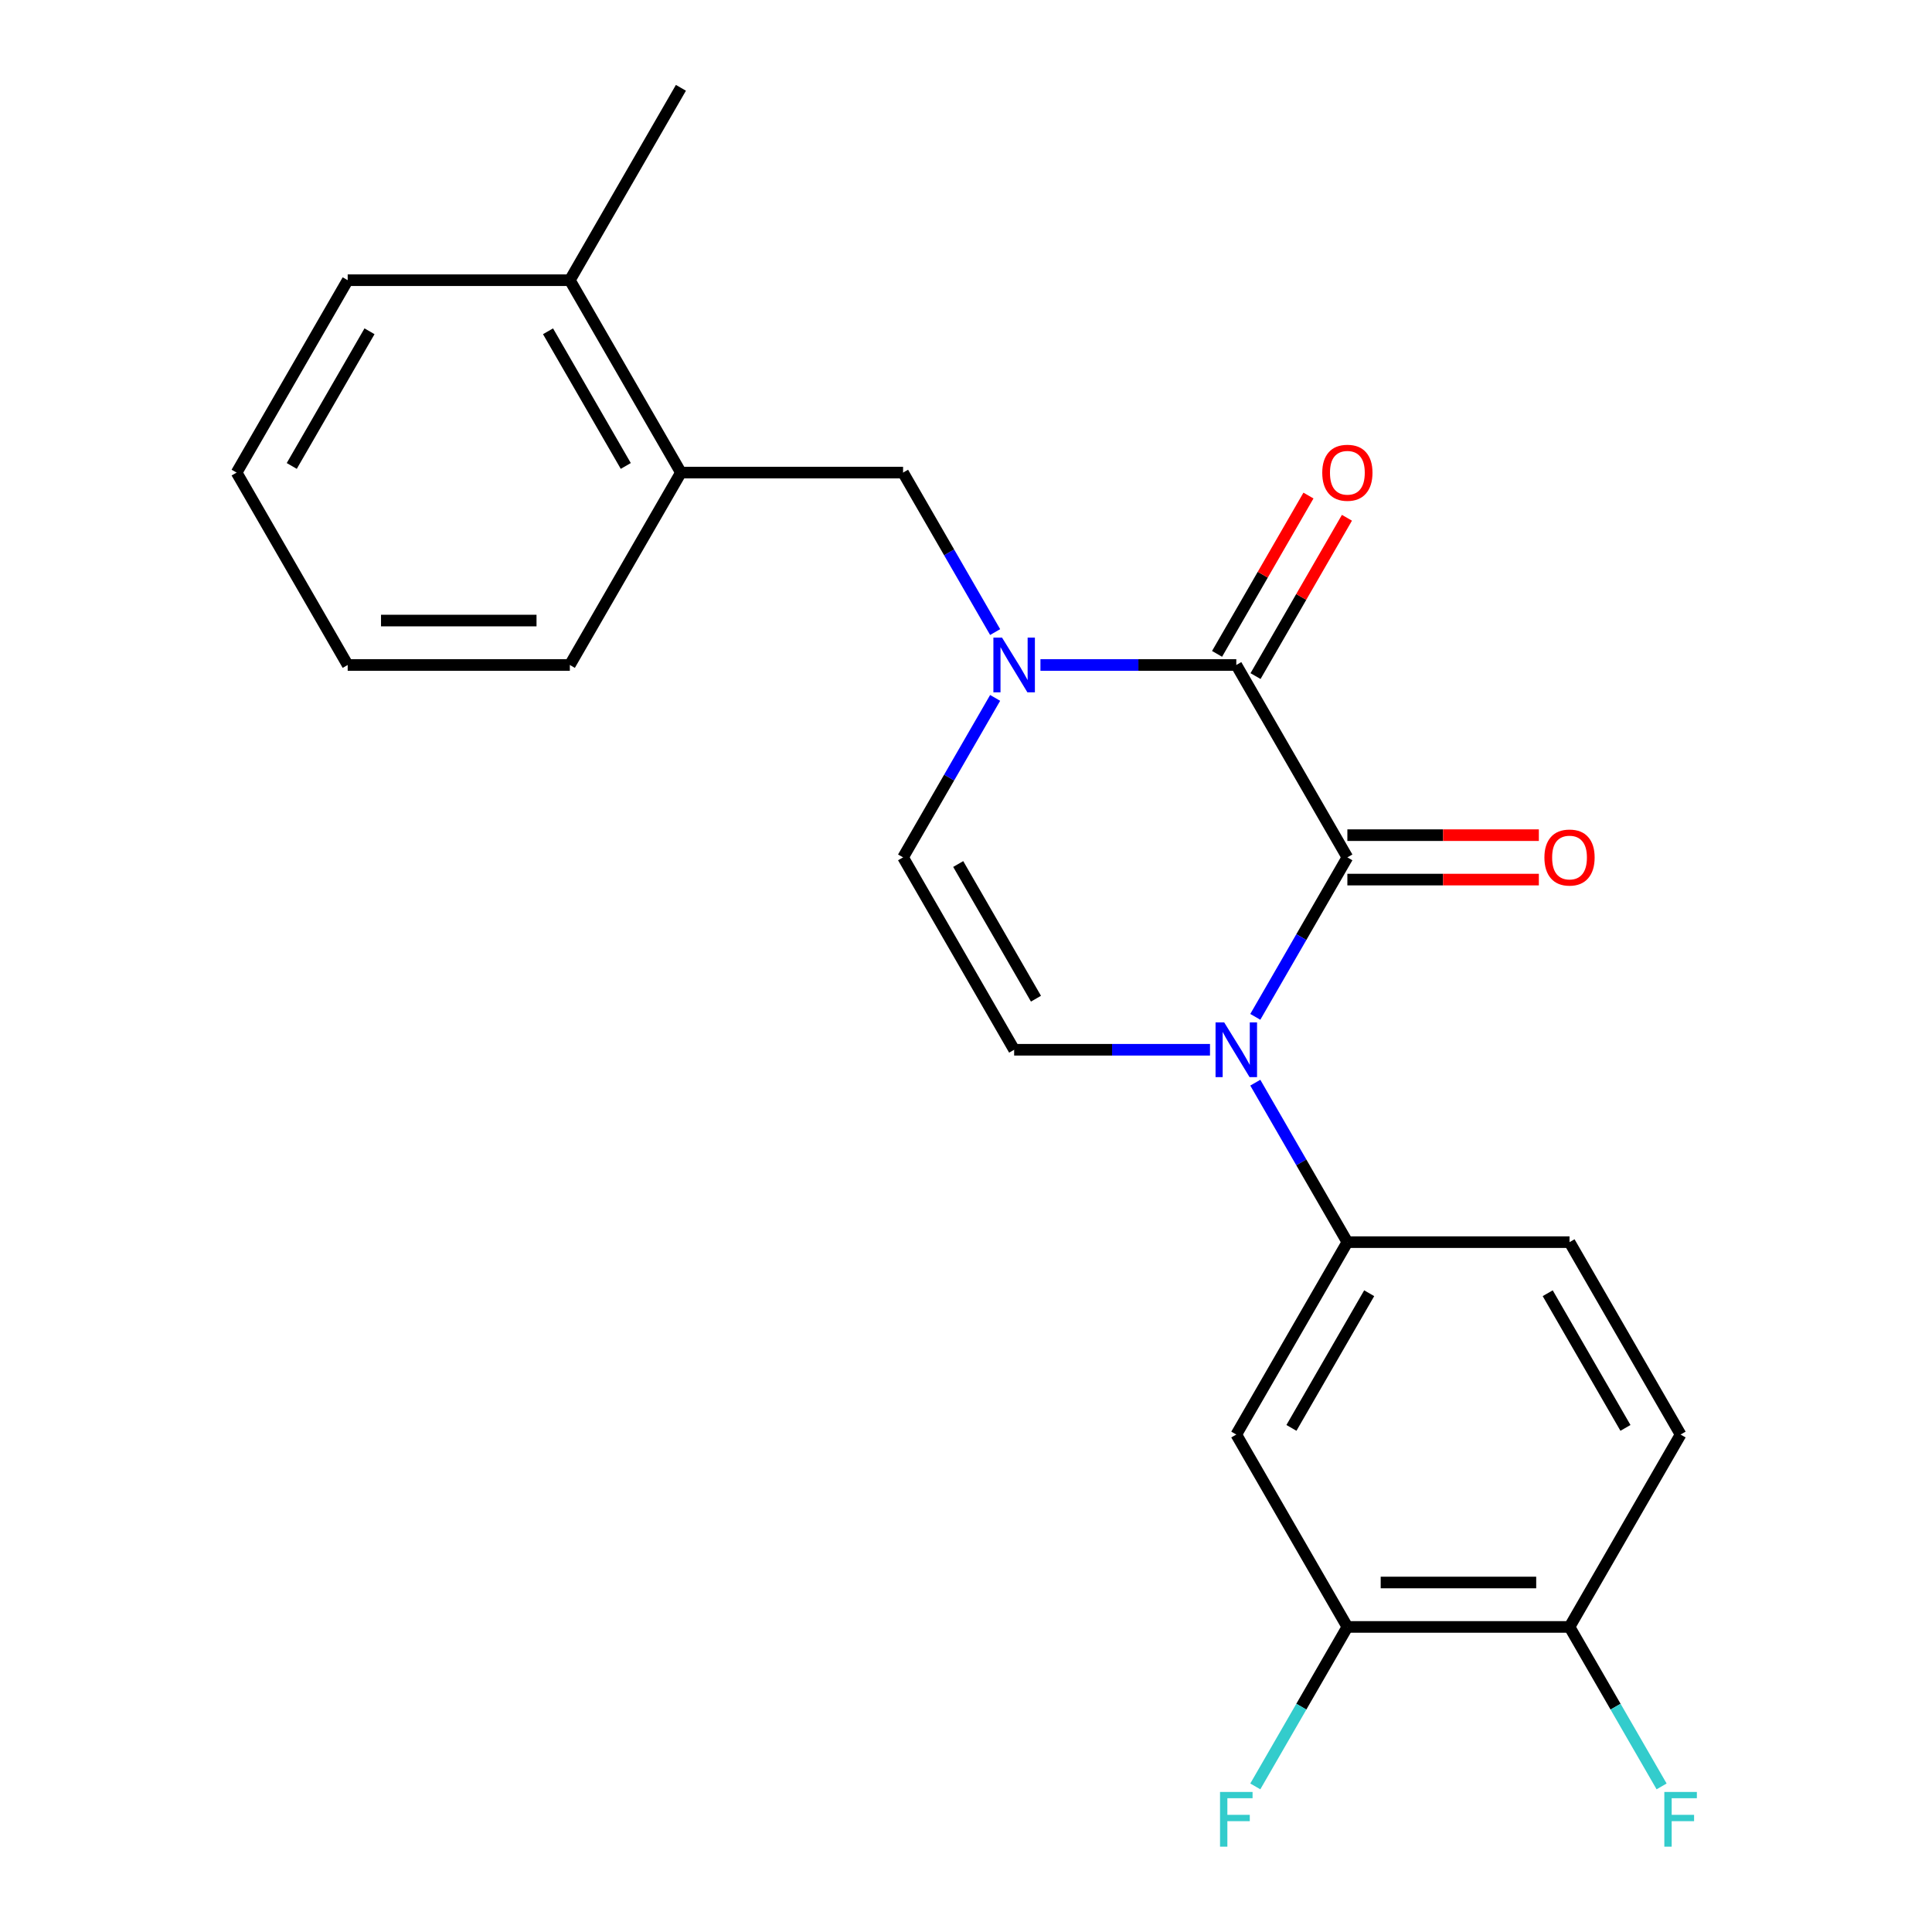 <?xml version='1.0' encoding='iso-8859-1'?>
<svg version='1.1' baseProfile='full'
              xmlns='http://www.w3.org/2000/svg'
                      xmlns:rdkit='http://www.rdkit.org/xml'
                      xmlns:xlink='http://www.w3.org/1999/xlink'
                  xml:space='preserve'
width='1000px' height='1000px' viewBox='0 0 1000 1000'>
<!-- END OF HEADER -->
<rect style='opacity:1.0;fill:#FFFFFF;stroke:none' width='1000' height='1000' x='0' y='0'> </rect>
<path class='bond-0' d='M 697.398,443.775 L 673.569,485.048' style='fill:none;fill-rule:evenodd;stroke:#000000;stroke-width:6px;stroke-linecap:butt;stroke-linejoin:miter;stroke-opacity:1' />
<path class='bond-0' d='M 673.569,485.048 L 649.74,526.32' style='fill:none;fill-rule:evenodd;stroke:#0000FF;stroke-width:6px;stroke-linecap:butt;stroke-linejoin:miter;stroke-opacity:1' />
<path class='bond-1' d='M 697.398,443.775 L 639.905,344.195' style='fill:none;fill-rule:evenodd;stroke:#000000;stroke-width:6px;stroke-linecap:butt;stroke-linejoin:miter;stroke-opacity:1' />
<path class='bond-10' d='M 697.398,455.273 L 746.953,455.273' style='fill:none;fill-rule:evenodd;stroke:#000000;stroke-width:6px;stroke-linecap:butt;stroke-linejoin:miter;stroke-opacity:1' />
<path class='bond-10' d='M 746.953,455.273 L 796.508,455.273' style='fill:none;fill-rule:evenodd;stroke:#FF0000;stroke-width:6px;stroke-linecap:butt;stroke-linejoin:miter;stroke-opacity:1' />
<path class='bond-10' d='M 697.398,432.276 L 746.953,432.276' style='fill:none;fill-rule:evenodd;stroke:#000000;stroke-width:6px;stroke-linecap:butt;stroke-linejoin:miter;stroke-opacity:1' />
<path class='bond-10' d='M 746.953,432.276 L 796.508,432.276' style='fill:none;fill-rule:evenodd;stroke:#FF0000;stroke-width:6px;stroke-linecap:butt;stroke-linejoin:miter;stroke-opacity:1' />
<path class='bond-3' d='M 626.29,543.355 L 575.605,543.355' style='fill:none;fill-rule:evenodd;stroke:#0000FF;stroke-width:6px;stroke-linecap:butt;stroke-linejoin:miter;stroke-opacity:1' />
<path class='bond-3' d='M 575.605,543.355 L 524.92,543.355' style='fill:none;fill-rule:evenodd;stroke:#000000;stroke-width:6px;stroke-linecap:butt;stroke-linejoin:miter;stroke-opacity:1' />
<path class='bond-4' d='M 649.74,560.39 L 673.569,601.662' style='fill:none;fill-rule:evenodd;stroke:#0000FF;stroke-width:6px;stroke-linecap:butt;stroke-linejoin:miter;stroke-opacity:1' />
<path class='bond-4' d='M 673.569,601.662 L 697.398,642.935' style='fill:none;fill-rule:evenodd;stroke:#000000;stroke-width:6px;stroke-linecap:butt;stroke-linejoin:miter;stroke-opacity:1' />
<path class='bond-2' d='M 639.905,344.195 L 589.22,344.195' style='fill:none;fill-rule:evenodd;stroke:#000000;stroke-width:6px;stroke-linecap:butt;stroke-linejoin:miter;stroke-opacity:1' />
<path class='bond-2' d='M 589.22,344.195 L 538.534,344.195' style='fill:none;fill-rule:evenodd;stroke:#0000FF;stroke-width:6px;stroke-linecap:butt;stroke-linejoin:miter;stroke-opacity:1' />
<path class='bond-11' d='M 649.863,349.944 L 673.519,308.971' style='fill:none;fill-rule:evenodd;stroke:#000000;stroke-width:6px;stroke-linecap:butt;stroke-linejoin:miter;stroke-opacity:1' />
<path class='bond-11' d='M 673.519,308.971 L 697.174,267.999' style='fill:none;fill-rule:evenodd;stroke:#FF0000;stroke-width:6px;stroke-linecap:butt;stroke-linejoin:miter;stroke-opacity:1' />
<path class='bond-11' d='M 629.947,338.446 L 653.603,297.473' style='fill:none;fill-rule:evenodd;stroke:#000000;stroke-width:6px;stroke-linecap:butt;stroke-linejoin:miter;stroke-opacity:1' />
<path class='bond-11' d='M 653.603,297.473 L 677.258,256.5' style='fill:none;fill-rule:evenodd;stroke:#FF0000;stroke-width:6px;stroke-linecap:butt;stroke-linejoin:miter;stroke-opacity:1' />
<path class='bond-5' d='M 515.085,361.229 L 491.256,402.502' style='fill:none;fill-rule:evenodd;stroke:#0000FF;stroke-width:6px;stroke-linecap:butt;stroke-linejoin:miter;stroke-opacity:1' />
<path class='bond-5' d='M 491.256,402.502 L 467.427,443.775' style='fill:none;fill-rule:evenodd;stroke:#000000;stroke-width:6px;stroke-linecap:butt;stroke-linejoin:miter;stroke-opacity:1' />
<path class='bond-7' d='M 515.085,327.16 L 491.256,285.887' style='fill:none;fill-rule:evenodd;stroke:#0000FF;stroke-width:6px;stroke-linecap:butt;stroke-linejoin:miter;stroke-opacity:1' />
<path class='bond-7' d='M 491.256,285.887 L 467.427,244.615' style='fill:none;fill-rule:evenodd;stroke:#000000;stroke-width:6px;stroke-linecap:butt;stroke-linejoin:miter;stroke-opacity:1' />
<path class='bond-23' d='M 524.92,543.355 L 467.427,443.775' style='fill:none;fill-rule:evenodd;stroke:#000000;stroke-width:6px;stroke-linecap:butt;stroke-linejoin:miter;stroke-opacity:1' />
<path class='bond-23' d='M 536.212,516.919 L 495.967,447.213' style='fill:none;fill-rule:evenodd;stroke:#000000;stroke-width:6px;stroke-linecap:butt;stroke-linejoin:miter;stroke-opacity:1' />
<path class='bond-6' d='M 697.398,642.935 L 639.905,742.515' style='fill:none;fill-rule:evenodd;stroke:#000000;stroke-width:6px;stroke-linecap:butt;stroke-linejoin:miter;stroke-opacity:1' />
<path class='bond-6' d='M 708.69,669.371 L 668.445,739.077' style='fill:none;fill-rule:evenodd;stroke:#000000;stroke-width:6px;stroke-linecap:butt;stroke-linejoin:miter;stroke-opacity:1' />
<path class='bond-13' d='M 697.398,642.935 L 812.383,642.935' style='fill:none;fill-rule:evenodd;stroke:#000000;stroke-width:6px;stroke-linecap:butt;stroke-linejoin:miter;stroke-opacity:1' />
<path class='bond-8' d='M 639.905,742.515 L 697.398,842.095' style='fill:none;fill-rule:evenodd;stroke:#000000;stroke-width:6px;stroke-linecap:butt;stroke-linejoin:miter;stroke-opacity:1' />
<path class='bond-9' d='M 467.427,244.615 L 352.442,244.615' style='fill:none;fill-rule:evenodd;stroke:#000000;stroke-width:6px;stroke-linecap:butt;stroke-linejoin:miter;stroke-opacity:1' />
<path class='bond-16' d='M 697.398,842.095 L 673.569,883.368' style='fill:none;fill-rule:evenodd;stroke:#000000;stroke-width:6px;stroke-linecap:butt;stroke-linejoin:miter;stroke-opacity:1' />
<path class='bond-16' d='M 673.569,883.368 L 649.74,924.641' style='fill:none;fill-rule:evenodd;stroke:#33CCCC;stroke-width:6px;stroke-linecap:butt;stroke-linejoin:miter;stroke-opacity:1' />
<path class='bond-24' d='M 697.398,842.095 L 812.383,842.095' style='fill:none;fill-rule:evenodd;stroke:#000000;stroke-width:6px;stroke-linecap:butt;stroke-linejoin:miter;stroke-opacity:1' />
<path class='bond-24' d='M 714.645,819.098 L 795.135,819.098' style='fill:none;fill-rule:evenodd;stroke:#000000;stroke-width:6px;stroke-linecap:butt;stroke-linejoin:miter;stroke-opacity:1' />
<path class='bond-14' d='M 352.442,244.615 L 294.949,145.035' style='fill:none;fill-rule:evenodd;stroke:#000000;stroke-width:6px;stroke-linecap:butt;stroke-linejoin:miter;stroke-opacity:1' />
<path class='bond-14' d='M 323.902,241.176 L 283.657,171.47' style='fill:none;fill-rule:evenodd;stroke:#000000;stroke-width:6px;stroke-linecap:butt;stroke-linejoin:miter;stroke-opacity:1' />
<path class='bond-18' d='M 352.442,244.615 L 294.949,344.195' style='fill:none;fill-rule:evenodd;stroke:#000000;stroke-width:6px;stroke-linecap:butt;stroke-linejoin:miter;stroke-opacity:1' />
<path class='bond-12' d='M 812.383,842.095 L 869.875,742.515' style='fill:none;fill-rule:evenodd;stroke:#000000;stroke-width:6px;stroke-linecap:butt;stroke-linejoin:miter;stroke-opacity:1' />
<path class='bond-17' d='M 812.383,842.095 L 836.212,883.368' style='fill:none;fill-rule:evenodd;stroke:#000000;stroke-width:6px;stroke-linecap:butt;stroke-linejoin:miter;stroke-opacity:1' />
<path class='bond-17' d='M 836.212,883.368 L 860.04,924.641' style='fill:none;fill-rule:evenodd;stroke:#33CCCC;stroke-width:6px;stroke-linecap:butt;stroke-linejoin:miter;stroke-opacity:1' />
<path class='bond-15' d='M 812.383,642.935 L 869.875,742.515' style='fill:none;fill-rule:evenodd;stroke:#000000;stroke-width:6px;stroke-linecap:butt;stroke-linejoin:miter;stroke-opacity:1' />
<path class='bond-15' d='M 801.091,669.371 L 841.335,739.077' style='fill:none;fill-rule:evenodd;stroke:#000000;stroke-width:6px;stroke-linecap:butt;stroke-linejoin:miter;stroke-opacity:1' />
<path class='bond-19' d='M 294.949,145.035 L 352.442,45.455' style='fill:none;fill-rule:evenodd;stroke:#000000;stroke-width:6px;stroke-linecap:butt;stroke-linejoin:miter;stroke-opacity:1' />
<path class='bond-20' d='M 294.949,145.035 L 179.964,145.035' style='fill:none;fill-rule:evenodd;stroke:#000000;stroke-width:6px;stroke-linecap:butt;stroke-linejoin:miter;stroke-opacity:1' />
<path class='bond-21' d='M 294.949,344.195 L 179.964,344.195' style='fill:none;fill-rule:evenodd;stroke:#000000;stroke-width:6px;stroke-linecap:butt;stroke-linejoin:miter;stroke-opacity:1' />
<path class='bond-21' d='M 277.702,321.198 L 197.212,321.198' style='fill:none;fill-rule:evenodd;stroke:#000000;stroke-width:6px;stroke-linecap:butt;stroke-linejoin:miter;stroke-opacity:1' />
<path class='bond-25' d='M 179.964,145.035 L 122.472,244.615' style='fill:none;fill-rule:evenodd;stroke:#000000;stroke-width:6px;stroke-linecap:butt;stroke-linejoin:miter;stroke-opacity:1' />
<path class='bond-25' d='M 191.256,171.47 L 151.012,241.176' style='fill:none;fill-rule:evenodd;stroke:#000000;stroke-width:6px;stroke-linecap:butt;stroke-linejoin:miter;stroke-opacity:1' />
<path class='bond-22' d='M 179.964,344.195 L 122.472,244.615' style='fill:none;fill-rule:evenodd;stroke:#000000;stroke-width:6px;stroke-linecap:butt;stroke-linejoin:miter;stroke-opacity:1' />
<path  class='atom-1' d='M 633.645 529.195
L 642.925 544.195
Q 643.845 545.675, 645.325 548.355
Q 646.805 551.035, 646.885 551.195
L 646.885 529.195
L 650.645 529.195
L 650.645 557.515
L 646.765 557.515
L 636.805 541.115
Q 635.645 539.195, 634.405 536.995
Q 633.205 534.795, 632.845 534.115
L 632.845 557.515
L 629.165 557.515
L 629.165 529.195
L 633.645 529.195
' fill='#0000FF'/>
<path  class='atom-3' d='M 518.66 330.035
L 527.94 345.035
Q 528.86 346.515, 530.34 349.195
Q 531.82 351.875, 531.9 352.035
L 531.9 330.035
L 535.66 330.035
L 535.66 358.355
L 531.78 358.355
L 521.82 341.955
Q 520.66 340.035, 519.42 337.835
Q 518.22 335.635, 517.86 334.955
L 517.86 358.355
L 514.18 358.355
L 514.18 330.035
L 518.66 330.035
' fill='#0000FF'/>
<path  class='atom-11' d='M 799.383 443.855
Q 799.383 437.055, 802.743 433.255
Q 806.103 429.455, 812.383 429.455
Q 818.663 429.455, 822.023 433.255
Q 825.383 437.055, 825.383 443.855
Q 825.383 450.735, 821.983 454.655
Q 818.583 458.535, 812.383 458.535
Q 806.143 458.535, 802.743 454.655
Q 799.383 450.775, 799.383 443.855
M 812.383 455.335
Q 816.703 455.335, 819.023 452.455
Q 821.383 449.535, 821.383 443.855
Q 821.383 438.295, 819.023 435.495
Q 816.703 432.655, 812.383 432.655
Q 808.063 432.655, 805.703 435.455
Q 803.383 438.255, 803.383 443.855
Q 803.383 449.575, 805.703 452.455
Q 808.063 455.335, 812.383 455.335
' fill='#FF0000'/>
<path  class='atom-12' d='M 684.398 244.695
Q 684.398 237.895, 687.758 234.095
Q 691.118 230.295, 697.398 230.295
Q 703.678 230.295, 707.038 234.095
Q 710.398 237.895, 710.398 244.695
Q 710.398 251.575, 706.998 255.495
Q 703.598 259.375, 697.398 259.375
Q 691.158 259.375, 687.758 255.495
Q 684.398 251.615, 684.398 244.695
M 697.398 256.175
Q 701.718 256.175, 704.038 253.295
Q 706.398 250.375, 706.398 244.695
Q 706.398 239.135, 704.038 236.335
Q 701.718 233.495, 697.398 233.495
Q 693.078 233.495, 690.718 236.295
Q 688.398 239.095, 688.398 244.695
Q 688.398 250.415, 690.718 253.295
Q 693.078 256.175, 697.398 256.175
' fill='#FF0000'/>
<path  class='atom-17' d='M 631.485 927.515
L 648.325 927.515
L 648.325 930.755
L 635.285 930.755
L 635.285 939.355
L 646.885 939.355
L 646.885 942.635
L 635.285 942.635
L 635.285 955.835
L 631.485 955.835
L 631.485 927.515
' fill='#33CCCC'/>
<path  class='atom-18' d='M 861.455 927.515
L 878.295 927.515
L 878.295 930.755
L 865.255 930.755
L 865.255 939.355
L 876.855 939.355
L 876.855 942.635
L 865.255 942.635
L 865.255 955.835
L 861.455 955.835
L 861.455 927.515
' fill='#33CCCC'/>
</svg>
